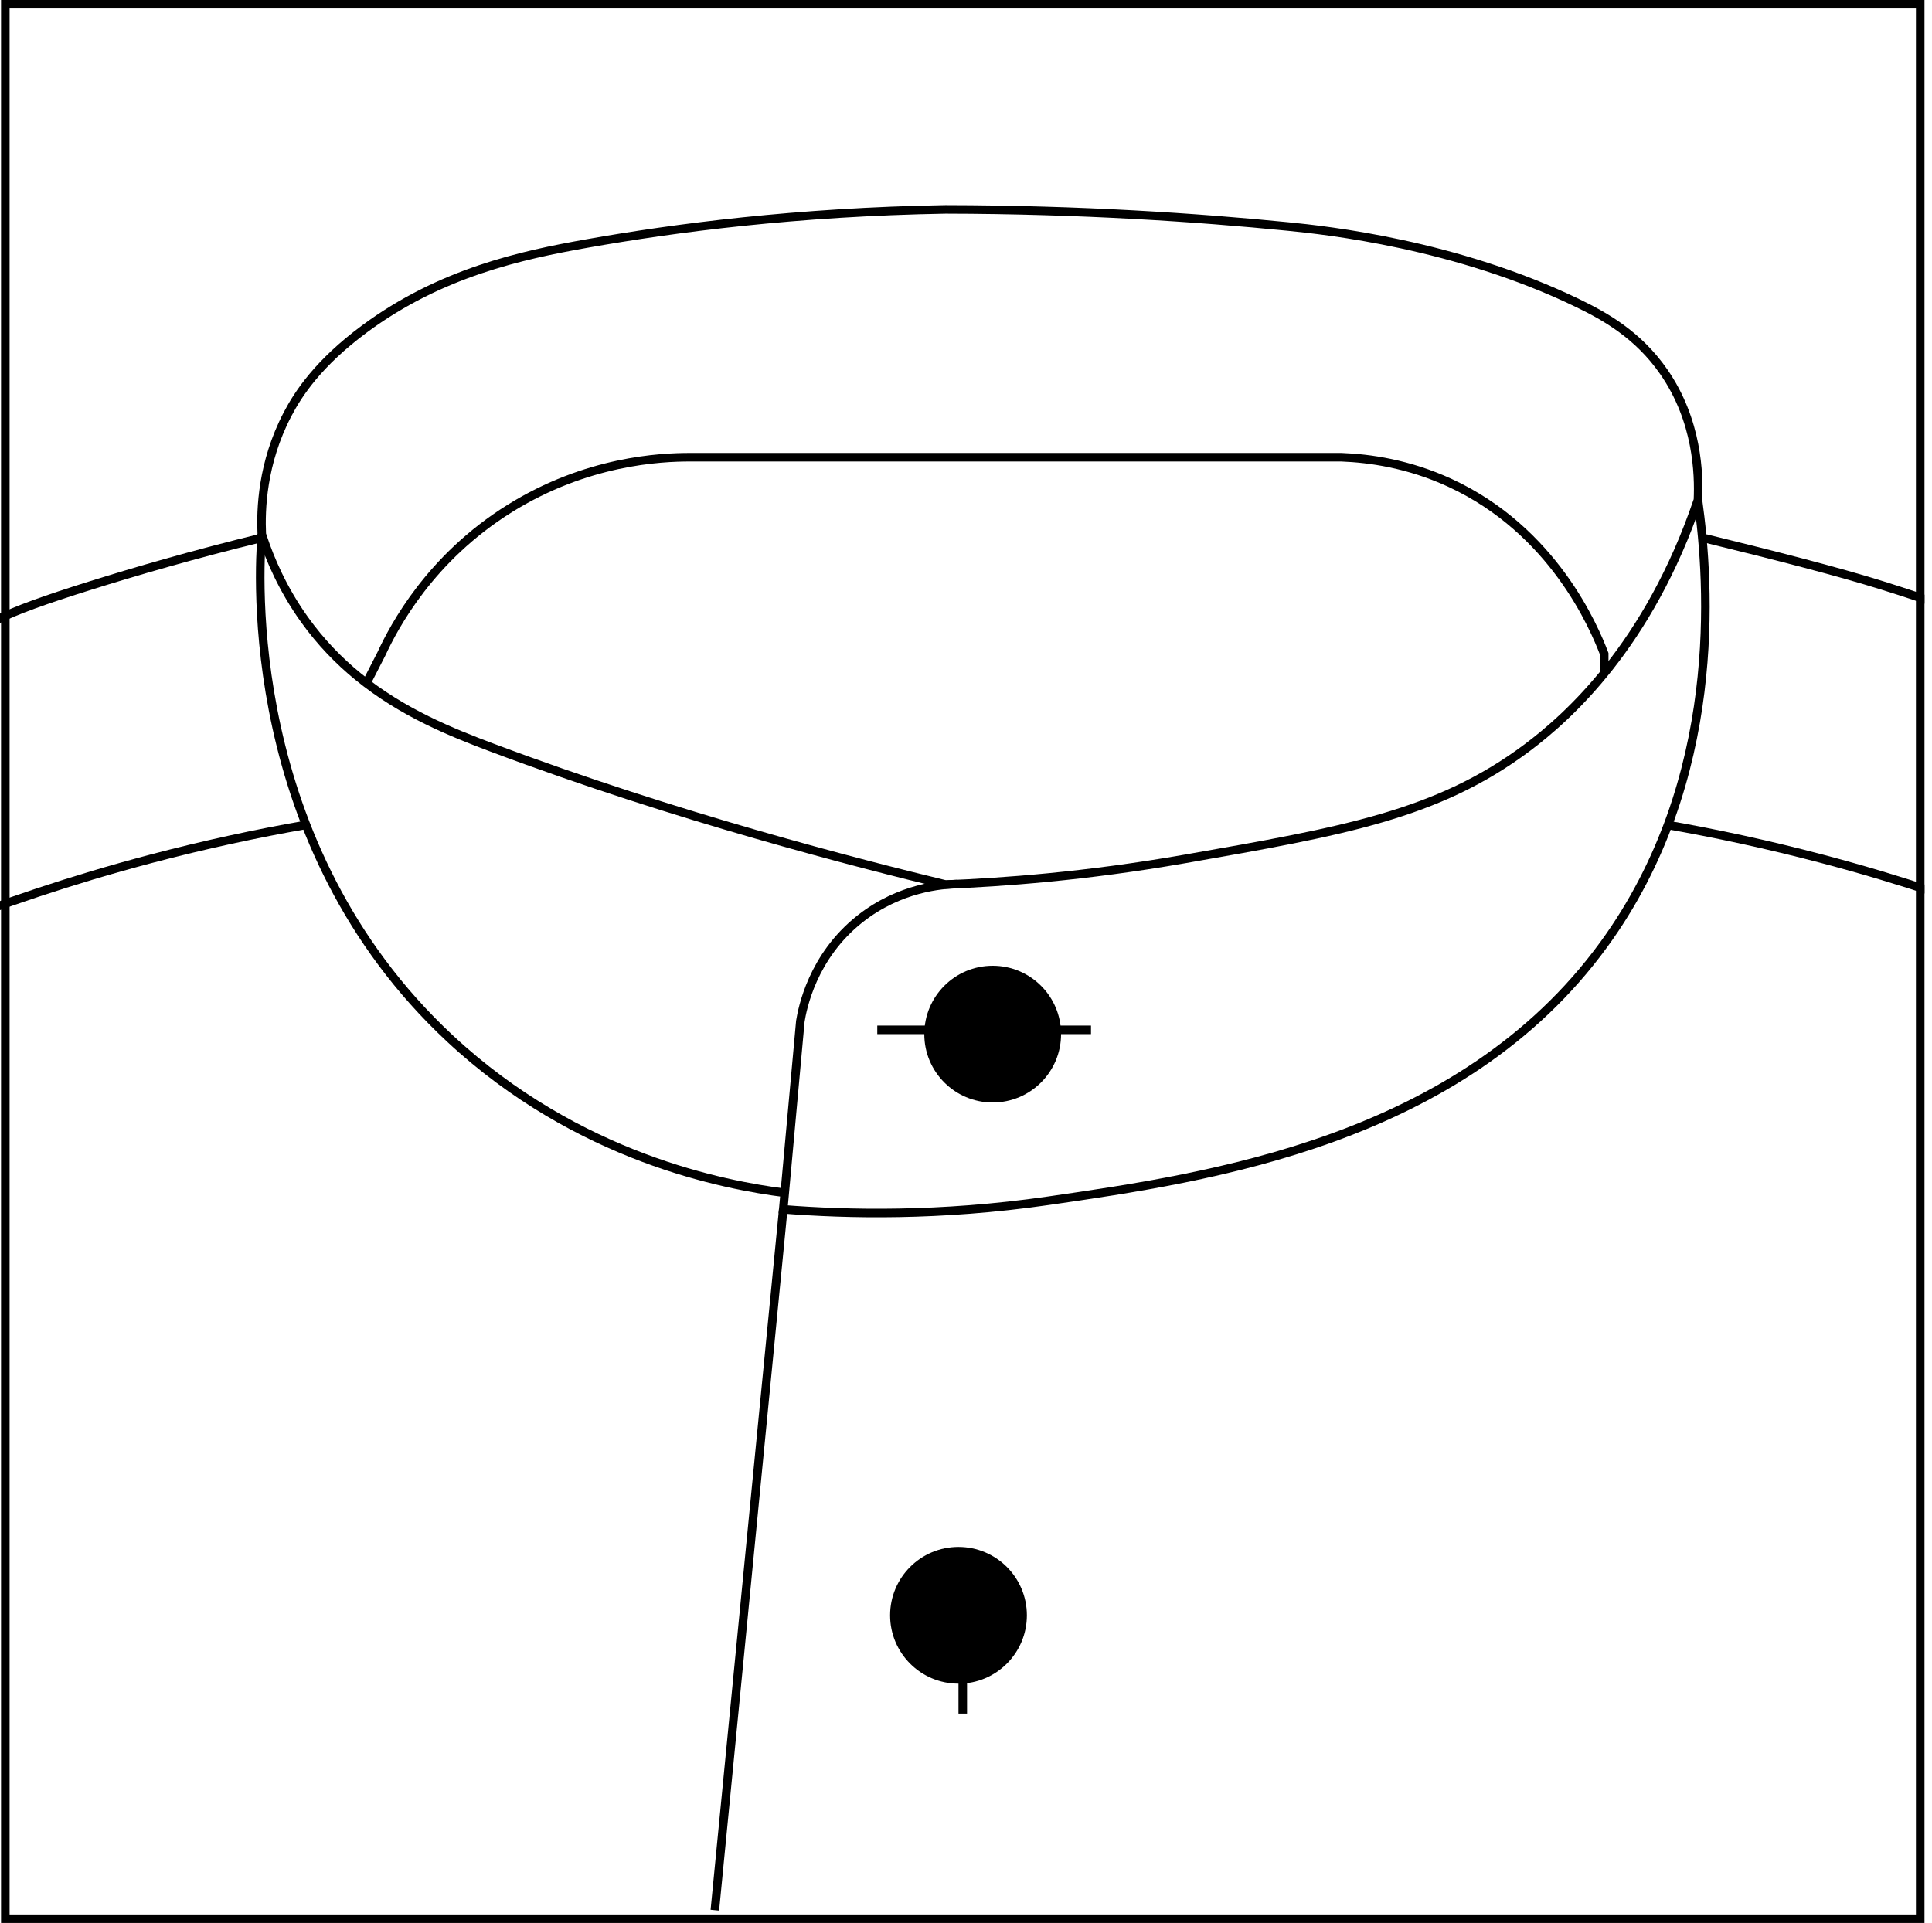 <svg width="226" height="225" viewBox="0 0 226 225" fill="none" xmlns="http://www.w3.org/2000/svg">
<g clip-path="url(#clip0_9_1194)">
<path d="M30.621 62.5C30.492 59.631 30.656 54.194 33.621 48.5C34.894 46.056 37.243 42.489 42.621 38.5C51.53 31.893 61.044 29.846 68.621 28.5C78.993 26.658 93.216 24.803 110.621 24.5C126.515 24.53 140.052 25.453 150.621 26.5C155.144 26.948 170.314 28.564 184.621 35.5C187.68 36.983 191.602 39.146 194.621 43.5C198.577 49.203 198.757 55.453 198.621 58.5C192.852 75.548 183.371 83.947 178.621 87.5C168.152 95.331 157.077 97.27 138.621 100.5C126.914 102.549 117.148 103.241 110.621 103.5C100.52 101.056 79.136 95.585 57.621 87.5C52.879 85.718 47.09 83.418 41.866 79.146C39.641 77.326 37.517 75.148 35.621 72.5C33.032 68.883 31.582 65.389 30.75 62.894C30.706 62.76 30.663 62.629 30.621 62.5Z" stroke="black" stroke-miterlimit="10"/>
<path d="M42.861 79.931L44.621 76.5C46.103 73.298 50.322 65.3 59.621 59.5C68.578 53.914 77.254 53.483 80.803 53.5H156.93C160.179 53.624 164.741 54.247 169.621 56.5C181.724 62.088 186.475 73.409 187.656 76.5V78.508" stroke="black" stroke-miterlimit="10"/>
<path d="M198.621 58.5C199.979 68.27 201.632 91.255 187.621 110.5C170.861 133.523 141.451 137.777 122.621 140.5C109.884 142.342 99.098 142.086 91.621 141.5C92.288 134.167 92.955 126.833 93.621 119.5C93.856 118.043 95.009 111.925 100.621 107.5C105.269 103.836 110.241 103.488 111.932 103.444" stroke="black" stroke-miterlimit="10"/>
<path d="M91.796 139.572C84.873 138.686 67.642 135.504 52.621 121.5C28.305 98.831 30.275 66.913 30.621 62.5" stroke="black" stroke-miterlimit="10"/>
<path d="M91.621 141.5L83.621 223.5" stroke="black" stroke-miterlimit="10"/>
<path d="M30.75 62.894C22.525 64.906 15.699 66.908 10.621 68.5C-0.007 71.832 -3.091 73.403 -5.379 76.5C-8.682 80.972 -8.674 86.394 -8.379 89.5C-8.045 95.911 -7.712 102.322 -7.379 108.732C0.004 105.801 8.357 102.947 17.621 100.5C24.013 98.812 30.098 97.513 35.8 96.513" stroke="black" stroke-miterlimit="10"/>
<path d="M199.5 63C207.726 65.012 215.101 66.908 220.179 68.5C230.807 71.832 233.892 73.403 236.179 76.5C239.483 80.972 239.474 86.394 239.179 89.5C238.846 95.911 238.512 102.322 238.179 108.732C230.796 105.801 222.443 102.947 213.179 100.5C206.788 98.812 200.702 97.513 195 96.513" stroke="black" stroke-miterlimit="10"/>
<path d="M224.621 0.5H0.621V224.5H224.621V0.5Z" stroke="black" stroke-miterlimit="10"/>
<path d="M116.121 128.5C120.263 128.5 123.621 125.142 123.621 121C123.621 116.858 120.263 113.5 116.121 113.5C111.979 113.5 108.621 116.858 108.621 121C108.621 125.142 111.979 128.5 116.121 128.5Z" fill="black" stroke="black" stroke-miterlimit="10"/>
<path d="M102.621 120.5H108.621" stroke="black" stroke-miterlimit="10"/>
<path d="M123.621 120.5H127.621" stroke="black" stroke-miterlimit="10"/>
<path d="M112.121 196.5C116.263 196.5 119.621 193.142 119.621 189C119.621 184.858 116.263 181.5 112.121 181.5C107.979 181.5 104.621 184.858 104.621 189C104.621 193.142 107.979 196.5 112.121 196.5Z" fill="black" stroke="black" stroke-miterlimit="10"/>
<path d="M112.621 196.5V200.5" stroke="black" stroke-miterlimit="10"/>
</g>
<defs>
<clipPath id="clip0_9_1194">
<rect width="225.121" height="225" fill="white"/>
</clipPath>
</defs>
</svg>
